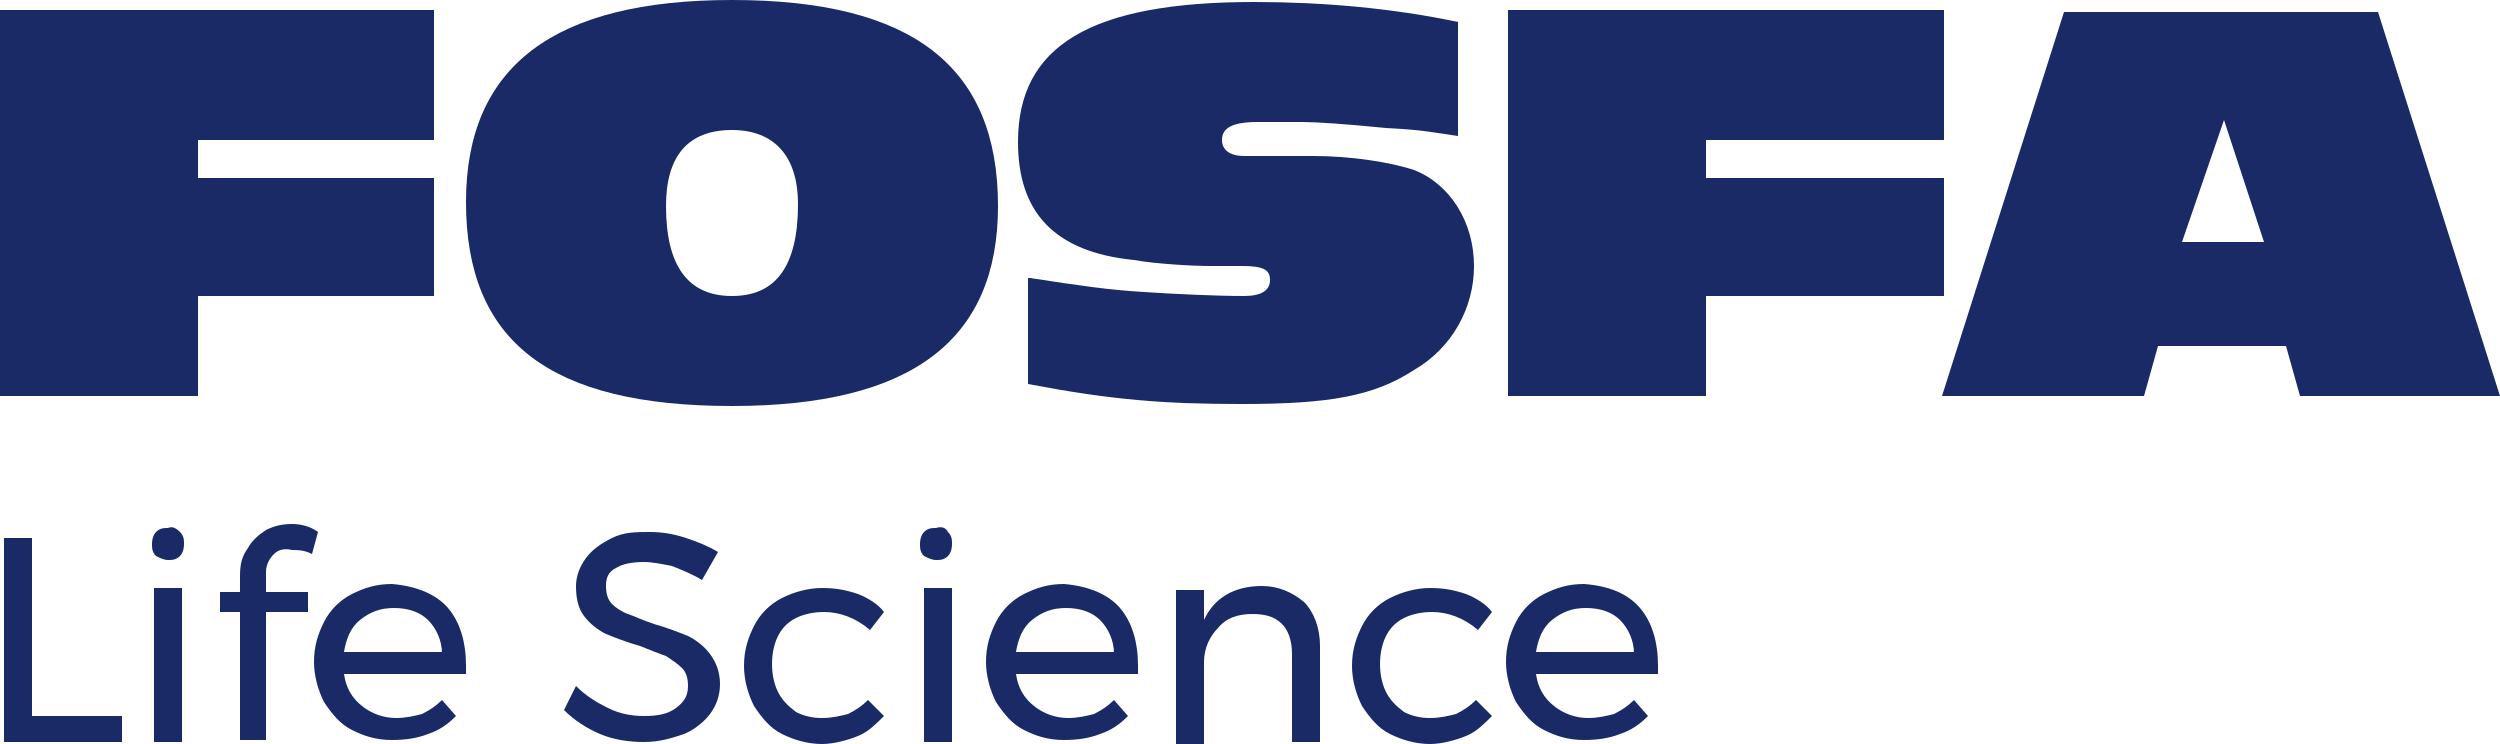 <?xml version="1.0" encoding="utf-8"?>
<!-- Generator: Adobe Illustrator 19.0.0, SVG Export Plug-In . SVG Version: 6.00 Build 0)  -->
<svg version="1.1" id="Vrstva_1" xmlns="http://www.w3.org/2000/svg" xmlns:xlink="http://www.w3.org/1999/xlink" x="0px" y="0px"
	 viewBox="0 0 125 37.2" style="enable-background:new 0 0 125 37.2;" xml:space="preserve">
<style type="text/css">
	.st0{fill:#192A67;}
</style>
<g>
	<path class="st0" d="M9,26.6c0.2,0.2,0.2,0.4,0.2,0.6c0,0.3-0.1,0.5-0.2,0.6c-0.2,0.2-0.4,0.2-0.6,0.2c-0.2,0-0.4-0.1-0.6-0.2
		c-0.2-0.2-0.2-0.4-0.2-0.6c0-0.3,0.1-0.5,0.2-0.6c0.2-0.2,0.4-0.2,0.6-0.2C8.6,26.3,8.8,26.4,9,26.6 M7.7,29.4h1.4v7.7H7.7V29.4z"
		/>
	<path class="st0" d="M13.7,27.7c-0.2,0.2-0.4,0.5-0.4,0.9v1h2.1v1h-2.1v6.4H12v-6.4h-1v-1h1v-0.8c0-0.6,0.1-1,0.4-1.4
		c0.2-0.4,0.6-0.7,0.9-0.9c0.4-0.2,0.8-0.3,1.3-0.3c0.4,0,0.9,0.1,1.3,0.4l-0.3,1.1c-0.4-0.2-0.7-0.2-1-0.2
		C14.2,27.4,13.9,27.5,13.7,27.7"/>
	<path class="st0" d="M22.4,30.4c0.6,0.7,0.9,1.7,0.9,2.9c0,0.2,0,0.3,0,0.4h-6.1c0.1,0.7,0.4,1.2,0.9,1.6c0.5,0.4,1.1,0.6,1.7,0.6
		c0.5,0,0.9-0.1,1.3-0.2c0.4-0.2,0.7-0.4,1-0.7l0.7,0.8c-0.4,0.4-0.8,0.7-1.4,0.9c-0.5,0.2-1.1,0.3-1.8,0.3c-0.8,0-1.4-0.2-2-0.5
		c-0.6-0.3-1-0.8-1.4-1.4c-0.3-0.6-0.5-1.3-0.5-2c0-0.8,0.2-1.4,0.5-2c0.3-0.6,0.8-1.1,1.4-1.4c0.6-0.3,1.2-0.5,2-0.5
		C20.8,29.3,21.8,29.7,22.4,30.4 M22.1,32.7c0-0.7-0.3-1.3-0.7-1.7c-0.4-0.4-1-0.6-1.7-0.6c-0.7,0-1.2,0.2-1.7,0.6
		c-0.5,0.4-0.7,1-0.8,1.6H22.1z"/>
	<path class="st0" d="M33.6,28.3c-0.5-0.1-1-0.2-1.4-0.2c-0.6,0-1.1,0.1-1.4,0.3c-0.4,0.2-0.5,0.5-0.5,0.9c0,0.4,0.1,0.7,0.3,0.9
		c0.2,0.2,0.5,0.4,0.8,0.5c0.3,0.1,0.7,0.3,1.3,0.5c0.7,0.2,1.2,0.4,1.7,0.6c0.4,0.2,0.8,0.5,1.1,0.9c0.3,0.4,0.5,0.9,0.5,1.5
		c0,0.6-0.2,1.1-0.5,1.5c-0.3,0.4-0.8,0.8-1.3,1c-0.6,0.2-1.2,0.4-2,0.4c-0.7,0-1.5-0.1-2.2-0.4c-0.7-0.3-1.3-0.7-1.8-1.2l0.6-1.2
		c0.5,0.5,1,0.8,1.6,1.1c0.6,0.3,1.2,0.4,1.8,0.4c0.7,0,1.2-0.1,1.6-0.4c0.4-0.3,0.6-0.6,0.6-1.1c0-0.4-0.1-0.7-0.3-0.9
		c-0.2-0.2-0.5-0.4-0.8-0.6c-0.3-0.1-0.8-0.3-1.3-0.5c-0.7-0.2-1.2-0.4-1.7-0.6c-0.4-0.2-0.8-0.5-1.1-0.9c-0.3-0.4-0.4-0.9-0.4-1.5
		c0-0.5,0.2-1,0.5-1.4c0.3-0.4,0.7-0.7,1.3-1s1.2-0.3,1.9-0.3c0.6,0,1.2,0.1,1.8,0.3s1.1,0.4,1.6,0.7L35.1,29
		C34.6,28.7,34.1,28.5,33.6,28.3"/>
	<path class="st0" d="M41.2,30.6c-0.5,0-1,0.1-1.4,0.3c-0.4,0.2-0.7,0.5-0.9,0.9c-0.2,0.4-0.3,0.9-0.3,1.4c0,0.5,0.1,1,0.3,1.4
		c0.2,0.4,0.5,0.7,0.9,1c0.4,0.2,0.8,0.3,1.3,0.3c0.5,0,0.9-0.1,1.3-0.2c0.4-0.2,0.7-0.4,1-0.7l0.8,0.8c-0.4,0.4-0.8,0.8-1.3,1
		c-0.5,0.2-1.2,0.4-1.8,0.4c-0.7,0-1.4-0.2-2-0.5c-0.6-0.3-1-0.8-1.4-1.4c-0.3-0.6-0.5-1.3-0.5-2c0-0.8,0.2-1.4,0.5-2
		c0.3-0.6,0.8-1.1,1.4-1.4c0.6-0.3,1.3-0.5,2-0.5c0.7,0,1.2,0.1,1.8,0.3c0.5,0.2,1,0.5,1.3,0.9l-0.7,0.9
		C42.8,30.9,42,30.6,41.2,30.6"/>
	<path class="st0" d="M47.4,26.6c0.2,0.2,0.2,0.4,0.2,0.6c0,0.3-0.1,0.5-0.2,0.6c-0.2,0.2-0.4,0.2-0.6,0.2c-0.2,0-0.4-0.1-0.6-0.2
		c-0.2-0.2-0.2-0.4-0.2-0.6c0-0.3,0.1-0.5,0.2-0.6c0.2-0.2,0.4-0.2,0.6-0.2C47.1,26.3,47.3,26.4,47.4,26.6 M46.2,29.4h1.4v7.7h-1.4
		V29.4z"/>
	<path class="st0" d="M56,30.4c0.6,0.7,0.9,1.7,0.9,2.9c0,0.2,0,0.3,0,0.4h-6.1c0.1,0.7,0.4,1.2,0.9,1.6c0.5,0.4,1.1,0.6,1.7,0.6
		c0.5,0,0.9-0.1,1.3-0.2c0.4-0.2,0.7-0.4,1-0.7l0.7,0.8c-0.4,0.4-0.8,0.7-1.4,0.9c-0.5,0.2-1.1,0.3-1.8,0.3c-0.8,0-1.4-0.2-2-0.5
		c-0.6-0.3-1-0.8-1.4-1.4c-0.3-0.6-0.5-1.3-0.5-2c0-0.8,0.2-1.4,0.5-2c0.3-0.6,0.8-1.1,1.4-1.4s1.2-0.5,2-0.5
		C54.4,29.3,55.4,29.7,56,30.4 M55.7,32.7c0-0.7-0.3-1.3-0.7-1.7c-0.4-0.4-1-0.6-1.7-0.6c-0.7,0-1.2,0.2-1.7,0.6
		c-0.5,0.4-0.7,1-0.8,1.6H55.7z"/>
	<path class="st0" d="M65.2,30.1c0.5,0.5,0.8,1.3,0.8,2.2v4.8h-1.4v-4.4c0-0.7-0.2-1.2-0.5-1.5c-0.4-0.4-0.9-0.5-1.5-0.5
		c-0.7,0-1.3,0.2-1.7,0.7c-0.4,0.4-0.7,1-0.7,1.7v4.1h-1.4v-7.7h1.4V31c0.5-1.1,1.5-1.7,2.9-1.7C63.9,29.3,64.6,29.6,65.2,30.1"/>
	<path class="st0" d="M71.6,30.6c-0.5,0-1,0.1-1.4,0.3c-0.4,0.2-0.7,0.5-0.9,0.9c-0.2,0.4-0.3,0.9-0.3,1.4c0,0.5,0.1,1,0.3,1.4
		c0.2,0.4,0.5,0.7,0.9,1c0.4,0.2,0.8,0.3,1.3,0.3c0.5,0,0.9-0.1,1.3-0.2c0.4-0.2,0.7-0.4,1-0.7l0.8,0.8c-0.4,0.4-0.8,0.8-1.3,1
		c-0.5,0.2-1.2,0.4-1.8,0.4c-0.7,0-1.4-0.2-2-0.5c-0.6-0.3-1-0.8-1.4-1.4c-0.3-0.6-0.5-1.3-0.5-2c0-0.8,0.2-1.4,0.5-2
		c0.3-0.6,0.8-1.1,1.4-1.4c0.6-0.3,1.3-0.5,2-0.5c0.7,0,1.2,0.1,1.8,0.3c0.5,0.2,1,0.5,1.3,0.9l-0.7,0.9
		C73.2,30.9,72.4,30.6,71.6,30.6"/>
	<path class="st0" d="M82,30.4c0.6,0.7,0.9,1.7,0.9,2.9c0,0.2,0,0.3,0,0.4h-6.1c0.1,0.7,0.4,1.2,0.9,1.6c0.5,0.4,1.1,0.6,1.7,0.6
		c0.5,0,0.9-0.1,1.3-0.2c0.4-0.2,0.7-0.4,1-0.7l0.7,0.8c-0.4,0.4-0.8,0.7-1.4,0.9c-0.5,0.2-1.1,0.3-1.8,0.3c-0.8,0-1.4-0.2-2-0.5
		c-0.6-0.3-1-0.8-1.4-1.4c-0.3-0.6-0.5-1.3-0.5-2c0-0.8,0.2-1.4,0.5-2c0.3-0.6,0.8-1.1,1.4-1.4s1.2-0.5,2-0.5
		C80.5,29.3,81.4,29.7,82,30.4 M81.7,32.7c0-0.7-0.3-1.3-0.7-1.7c-0.4-0.4-1-0.6-1.7-0.6c-0.7,0-1.2,0.2-1.7,0.6
		c-0.5,0.4-0.7,1-0.8,1.6H81.7z"/>
	<polygon class="st0" points="9.9,14.8 9.9,19.8 0,19.8 0,0.5 21.7,0.5 21.7,7 9.9,7 9.9,8.9 21.7,8.9 21.7,14.8 	"/>
	<path class="st0" d="M36.6,0c-8.9,0-13.3,3.3-13.3,10.1c0,7,4.2,10.2,13.3,10.2c9,0,13.3-3.3,13.3-10C49.9,3.3,45.6,0,36.6,0
		 M36.6,6.5c2.1,0,3.3,1.3,3.3,3.7c0,3.1-1.1,4.6-3.3,4.6c-2.2,0-3.3-1.5-3.3-4.5C33.3,7.8,34.4,6.5,36.6,6.5"/>
	<path class="st0" d="M51.5,13.9c2.6,0.4,4,0.6,5.7,0.7c1.5,0.1,3.6,0.2,5,0.2c0.9,0,1.3-0.3,1.3-0.8c0-0.5-0.3-0.7-1.4-0.7h-1.6
		c-0.8,0-2.7-0.1-3.8-0.3c-4-0.4-5.8-2.4-5.8-5.9c0-4.8,3.6-7,11.8-7c3.4,0,6.9,0.3,10.2,1v5.7c-1.4-0.2-1.7-0.3-3.6-0.4
		c-2-0.2-3.5-0.3-4.2-0.3h-2.2c-1.3,0-1.8,0.3-1.8,0.9c0,0.5,0.4,0.8,1.1,0.8h3.5c1.8,0,3.8,0.3,5,0.7c1.8,0.7,3,2.6,3,4.8
		c0,2.1-1.1,4.1-3,5.2c-2,1.3-4.2,1.7-8.6,1.7c-3.9,0-6.5-0.2-10.7-1V13.9z"/>
	<polygon class="st0" points="85.3,14.8 85.3,19.8 75.4,19.8 75.4,0.5 97.2,0.5 97.2,7 85.3,7 85.3,8.9 97.2,8.9 97.2,14.8 	"/>
	<path class="st0" d="M125,19.8l-6.1-19.2h-15.7l-6.1,19.2h10.1l0.7-2.5h6.4l0.7,2.5H125z M113.2,12.1h-4.1l2.1-6.1L113.2,12.1z"/>
	<polygon class="st0" points="0.2,26.9 0.2,37.1 6.1,37.1 6.1,35.8 1.6,35.8 1.6,26.9 	"/>
</g>
</svg>

